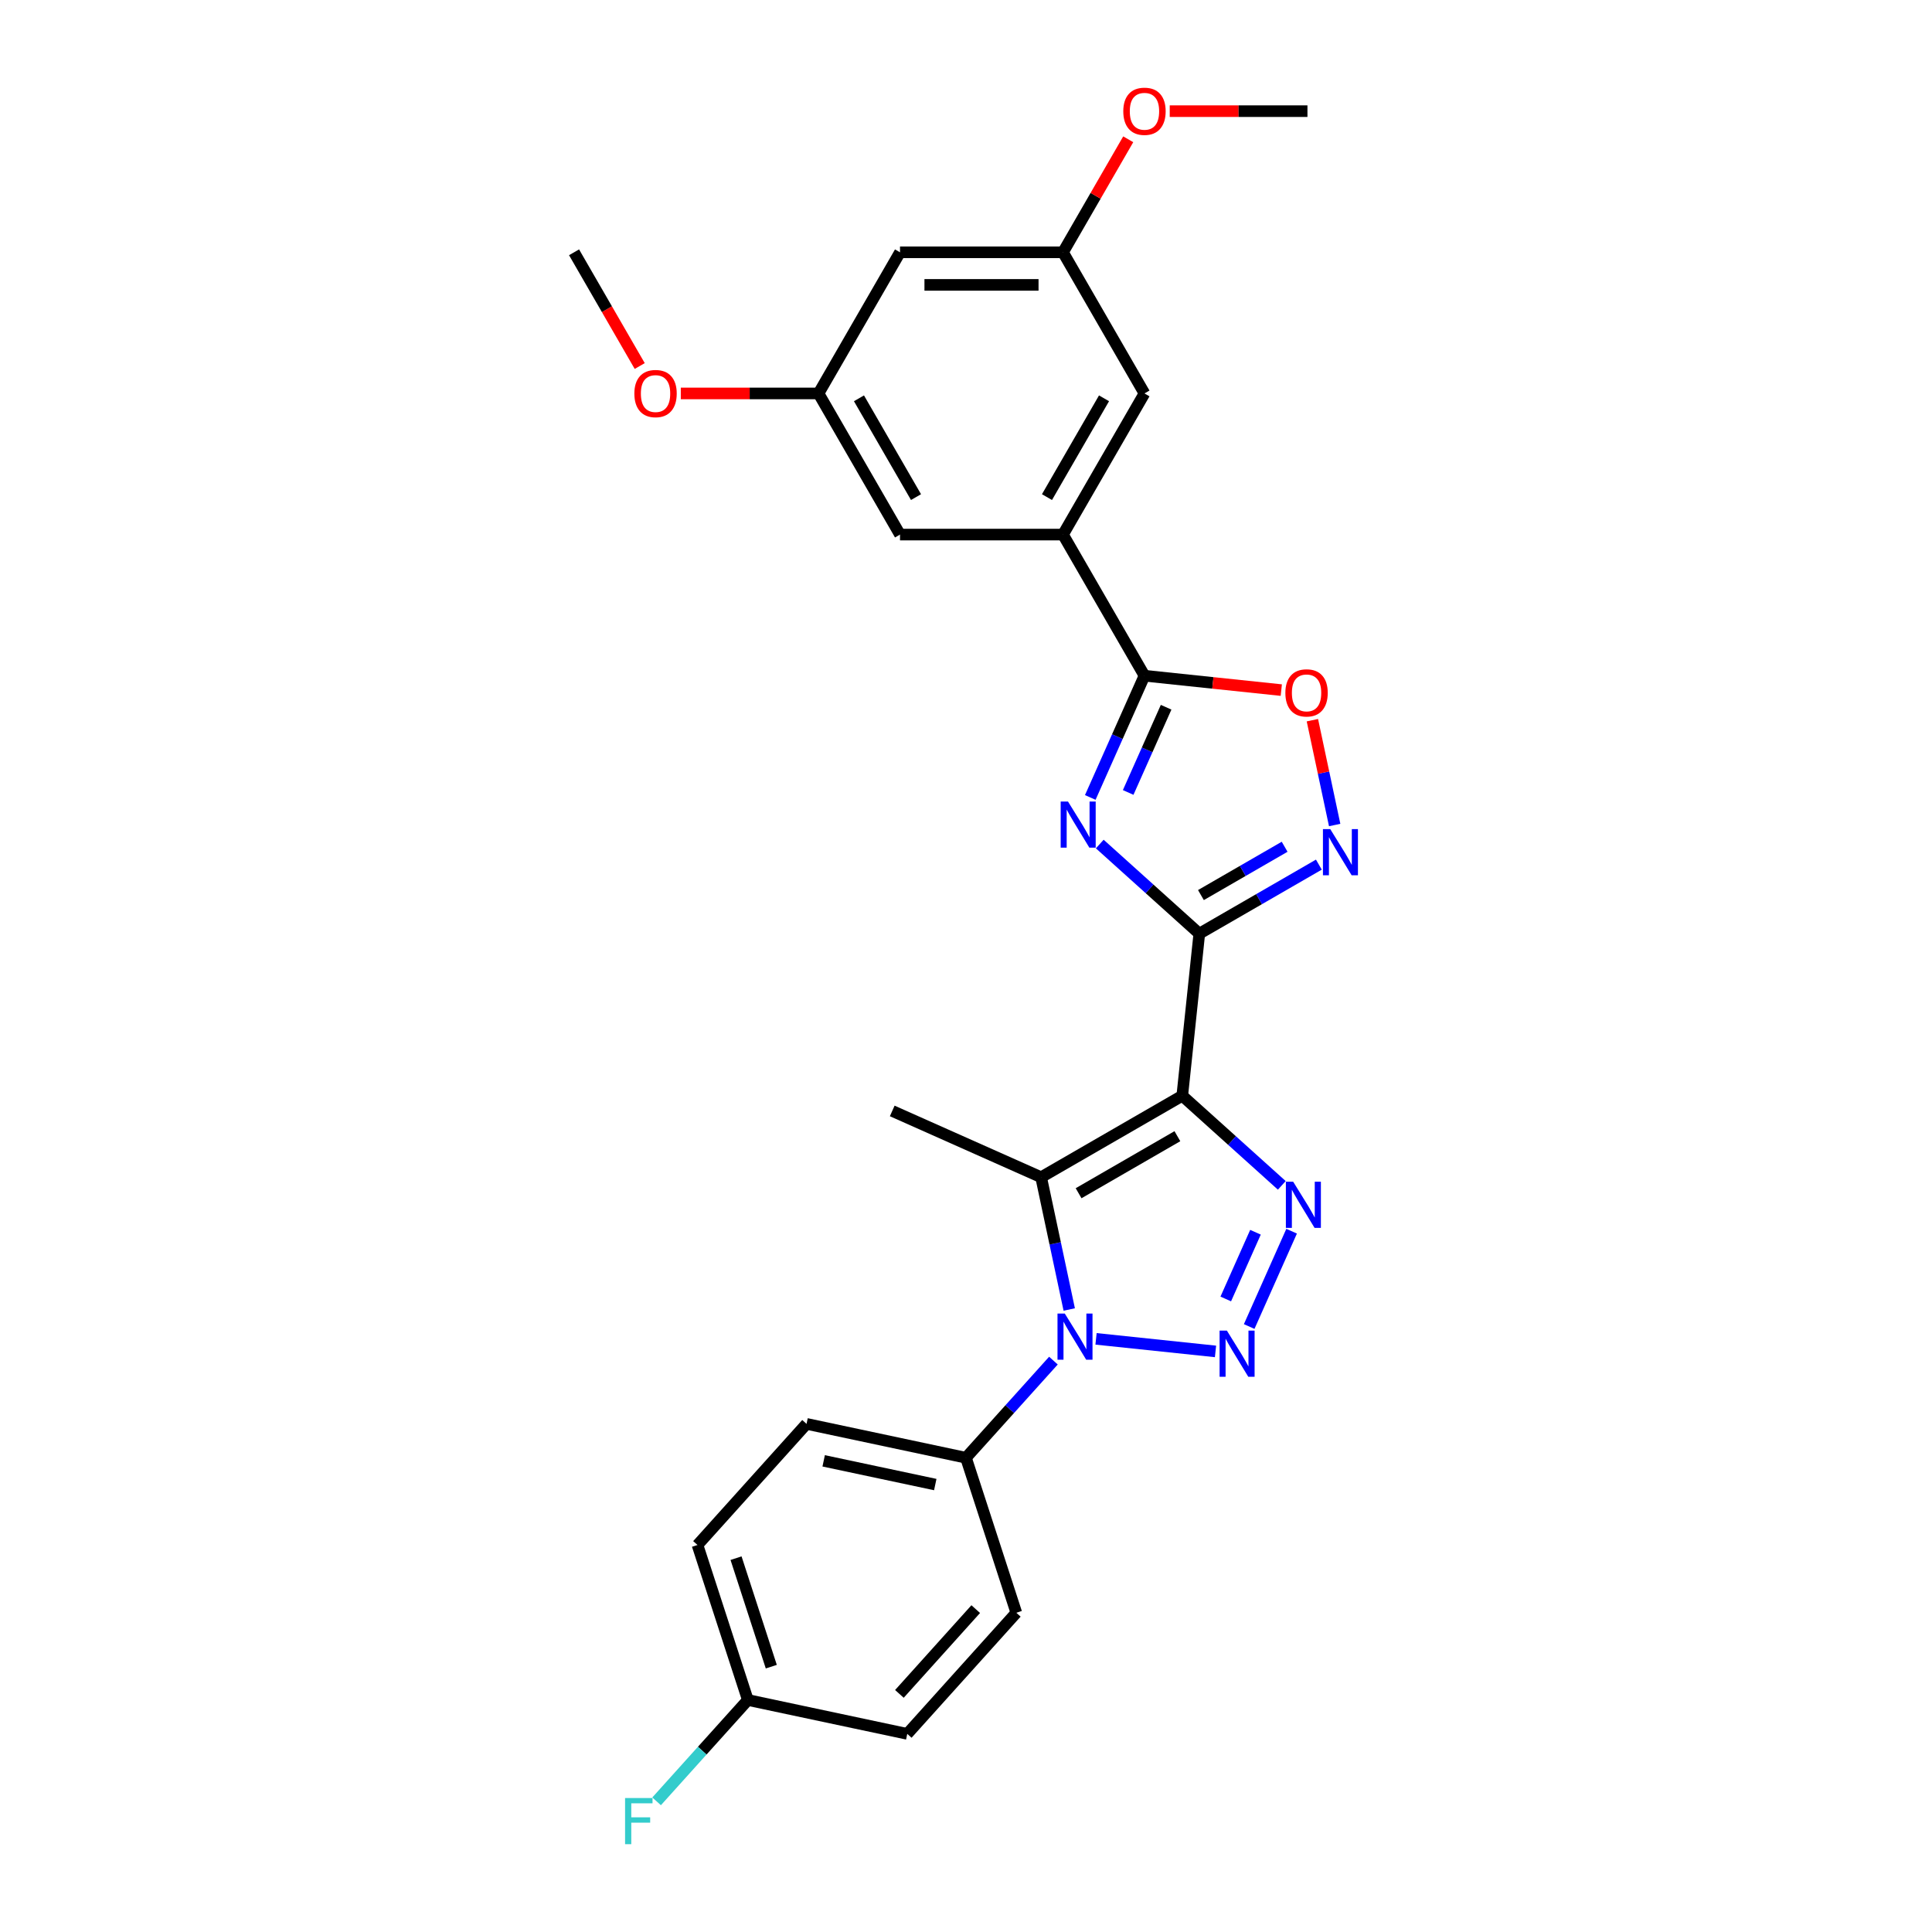 <?xml version='1.0' encoding='iso-8859-1'?>
<svg version='1.1' baseProfile='full'
              xmlns='http://www.w3.org/2000/svg'
                      xmlns:rdkit='http://www.rdkit.org/xml'
                      xmlns:xlink='http://www.w3.org/1999/xlink'
                  xml:space='preserve'
width='1000px' height='1000px' viewBox='0 0 1000 1000'>
<!-- END OF HEADER -->
<rect style='opacity:1.0;fill:#FFFFFF;stroke:none' width='1000' height='1000' x='0' y='0'> </rect>
<path class='bond-0' d='M 611.937,567.155 L 620.755,483.261' style='fill:none;fill-rule:evenodd;stroke:#000000;stroke-width:6px;stroke-linecap:butt;stroke-linejoin:miter;stroke-opacity:1' />
<path class='bond-3' d='M 611.937,567.155 L 637.697,590.349' style='fill:none;fill-rule:evenodd;stroke:#000000;stroke-width:6px;stroke-linecap:butt;stroke-linejoin:miter;stroke-opacity:1' />
<path class='bond-3' d='M 637.697,590.349 L 663.457,613.544' style='fill:none;fill-rule:evenodd;stroke:#0000FF;stroke-width:6px;stroke-linecap:butt;stroke-linejoin:miter;stroke-opacity:1' />
<path class='bond-5' d='M 611.937,567.155 L 538.883,609.333' style='fill:none;fill-rule:evenodd;stroke:#000000;stroke-width:6px;stroke-linecap:butt;stroke-linejoin:miter;stroke-opacity:1' />
<path class='bond-5' d='M 609.415,588.092 L 558.277,617.617' style='fill:none;fill-rule:evenodd;stroke:#000000;stroke-width:6px;stroke-linecap:butt;stroke-linejoin:miter;stroke-opacity:1' />
<path class='bond-4' d='M 620.755,483.261 L 594.995,460.066' style='fill:none;fill-rule:evenodd;stroke:#000000;stroke-width:6px;stroke-linecap:butt;stroke-linejoin:miter;stroke-opacity:1' />
<path class='bond-4' d='M 594.995,460.066 L 569.235,436.872' style='fill:none;fill-rule:evenodd;stroke:#0000FF;stroke-width:6px;stroke-linecap:butt;stroke-linejoin:miter;stroke-opacity:1' />
<path class='bond-7' d='M 620.755,483.261 L 651.698,465.396' style='fill:none;fill-rule:evenodd;stroke:#000000;stroke-width:6px;stroke-linecap:butt;stroke-linejoin:miter;stroke-opacity:1' />
<path class='bond-7' d='M 651.698,465.396 L 682.641,447.531' style='fill:none;fill-rule:evenodd;stroke:#0000FF;stroke-width:6px;stroke-linecap:butt;stroke-linejoin:miter;stroke-opacity:1' />
<path class='bond-7' d='M 621.602,463.29 L 643.262,450.785' style='fill:none;fill-rule:evenodd;stroke:#000000;stroke-width:6px;stroke-linecap:butt;stroke-linejoin:miter;stroke-opacity:1' />
<path class='bond-7' d='M 643.262,450.785 L 664.922,438.28' style='fill:none;fill-rule:evenodd;stroke:#0000FF;stroke-width:6px;stroke-linecap:butt;stroke-linejoin:miter;stroke-opacity:1' />
<path class='bond-1' d='M 646.573,686.609 L 668.54,637.269' style='fill:none;fill-rule:evenodd;stroke:#0000FF;stroke-width:6px;stroke-linecap:butt;stroke-linejoin:miter;stroke-opacity:1' />
<path class='bond-1' d='M 634.455,672.346 L 649.833,637.808' style='fill:none;fill-rule:evenodd;stroke:#0000FF;stroke-width:6px;stroke-linecap:butt;stroke-linejoin:miter;stroke-opacity:1' />
<path class='bond-27' d='M 629.147,699.489 L 567.309,692.99' style='fill:none;fill-rule:evenodd;stroke:#0000FF;stroke-width:6px;stroke-linecap:butt;stroke-linejoin:miter;stroke-opacity:1' />
<path class='bond-2' d='M 553.434,677.792 L 546.159,643.562' style='fill:none;fill-rule:evenodd;stroke:#0000FF;stroke-width:6px;stroke-linecap:butt;stroke-linejoin:miter;stroke-opacity:1' />
<path class='bond-2' d='M 546.159,643.562 L 538.883,609.333' style='fill:none;fill-rule:evenodd;stroke:#000000;stroke-width:6px;stroke-linecap:butt;stroke-linejoin:miter;stroke-opacity:1' />
<path class='bond-10' d='M 545.253,704.25 L 522.615,729.392' style='fill:none;fill-rule:evenodd;stroke:#0000FF;stroke-width:6px;stroke-linecap:butt;stroke-linejoin:miter;stroke-opacity:1' />
<path class='bond-10' d='M 522.615,729.392 L 499.976,754.534' style='fill:none;fill-rule:evenodd;stroke:#000000;stroke-width:6px;stroke-linecap:butt;stroke-linejoin:miter;stroke-opacity:1' />
<path class='bond-6' d='M 564.323,412.762 L 578.35,381.257' style='fill:none;fill-rule:evenodd;stroke:#0000FF;stroke-width:6px;stroke-linecap:butt;stroke-linejoin:miter;stroke-opacity:1' />
<path class='bond-6' d='M 578.35,381.257 L 592.377,349.752' style='fill:none;fill-rule:evenodd;stroke:#000000;stroke-width:6px;stroke-linecap:butt;stroke-linejoin:miter;stroke-opacity:1' />
<path class='bond-6' d='M 583.944,410.173 L 593.763,388.119' style='fill:none;fill-rule:evenodd;stroke:#0000FF;stroke-width:6px;stroke-linecap:butt;stroke-linejoin:miter;stroke-opacity:1' />
<path class='bond-6' d='M 593.763,388.119 L 603.582,366.066' style='fill:none;fill-rule:evenodd;stroke:#000000;stroke-width:6px;stroke-linecap:butt;stroke-linejoin:miter;stroke-opacity:1' />
<path class='bond-18' d='M 538.883,609.333 L 461.82,575.022' style='fill:none;fill-rule:evenodd;stroke:#000000;stroke-width:6px;stroke-linecap:butt;stroke-linejoin:miter;stroke-opacity:1' />
<path class='bond-9' d='M 592.377,349.752 L 550.199,276.698' style='fill:none;fill-rule:evenodd;stroke:#000000;stroke-width:6px;stroke-linecap:butt;stroke-linejoin:miter;stroke-opacity:1' />
<path class='bond-28' d='M 592.377,349.752 L 627.786,353.474' style='fill:none;fill-rule:evenodd;stroke:#000000;stroke-width:6px;stroke-linecap:butt;stroke-linejoin:miter;stroke-opacity:1' />
<path class='bond-28' d='M 627.786,353.474 L 663.196,357.196' style='fill:none;fill-rule:evenodd;stroke:#FF0000;stroke-width:6px;stroke-linecap:butt;stroke-linejoin:miter;stroke-opacity:1' />
<path class='bond-8' d='M 690.822,427.029 L 685.056,399.9' style='fill:none;fill-rule:evenodd;stroke:#0000FF;stroke-width:6px;stroke-linecap:butt;stroke-linejoin:miter;stroke-opacity:1' />
<path class='bond-8' d='M 685.056,399.9 L 679.289,372.771' style='fill:none;fill-rule:evenodd;stroke:#FF0000;stroke-width:6px;stroke-linecap:butt;stroke-linejoin:miter;stroke-opacity:1' />
<path class='bond-11' d='M 550.199,276.698 L 592.377,203.643' style='fill:none;fill-rule:evenodd;stroke:#000000;stroke-width:6px;stroke-linecap:butt;stroke-linejoin:miter;stroke-opacity:1' />
<path class='bond-11' d='M 541.915,257.304 L 571.439,206.166' style='fill:none;fill-rule:evenodd;stroke:#000000;stroke-width:6px;stroke-linecap:butt;stroke-linejoin:miter;stroke-opacity:1' />
<path class='bond-12' d='M 550.199,276.698 L 465.843,276.698' style='fill:none;fill-rule:evenodd;stroke:#000000;stroke-width:6px;stroke-linecap:butt;stroke-linejoin:miter;stroke-opacity:1' />
<path class='bond-16' d='M 499.976,754.534 L 417.464,736.996' style='fill:none;fill-rule:evenodd;stroke:#000000;stroke-width:6px;stroke-linecap:butt;stroke-linejoin:miter;stroke-opacity:1' />
<path class='bond-16' d='M 484.092,768.406 L 426.333,756.129' style='fill:none;fill-rule:evenodd;stroke:#000000;stroke-width:6px;stroke-linecap:butt;stroke-linejoin:miter;stroke-opacity:1' />
<path class='bond-17' d='M 499.976,754.534 L 526.044,834.762' style='fill:none;fill-rule:evenodd;stroke:#000000;stroke-width:6px;stroke-linecap:butt;stroke-linejoin:miter;stroke-opacity:1' />
<path class='bond-14' d='M 592.377,203.643 L 550.199,130.589' style='fill:none;fill-rule:evenodd;stroke:#000000;stroke-width:6px;stroke-linecap:butt;stroke-linejoin:miter;stroke-opacity:1' />
<path class='bond-15' d='M 465.843,276.698 L 423.665,203.643' style='fill:none;fill-rule:evenodd;stroke:#000000;stroke-width:6px;stroke-linecap:butt;stroke-linejoin:miter;stroke-opacity:1' />
<path class='bond-15' d='M 474.127,257.304 L 444.602,206.166' style='fill:none;fill-rule:evenodd;stroke:#000000;stroke-width:6px;stroke-linecap:butt;stroke-linejoin:miter;stroke-opacity:1' />
<path class='bond-13' d='M 465.843,130.589 L 423.665,203.643' style='fill:none;fill-rule:evenodd;stroke:#000000;stroke-width:6px;stroke-linecap:butt;stroke-linejoin:miter;stroke-opacity:1' />
<path class='bond-30' d='M 465.843,130.589 L 550.199,130.589' style='fill:none;fill-rule:evenodd;stroke:#000000;stroke-width:6px;stroke-linecap:butt;stroke-linejoin:miter;stroke-opacity:1' />
<path class='bond-30' d='M 478.496,147.46 L 537.545,147.46' style='fill:none;fill-rule:evenodd;stroke:#000000;stroke-width:6px;stroke-linecap:butt;stroke-linejoin:miter;stroke-opacity:1' />
<path class='bond-24' d='M 550.199,130.589 L 567.085,101.342' style='fill:none;fill-rule:evenodd;stroke:#000000;stroke-width:6px;stroke-linecap:butt;stroke-linejoin:miter;stroke-opacity:1' />
<path class='bond-24' d='M 567.085,101.342 L 583.971,72.094' style='fill:none;fill-rule:evenodd;stroke:#FF0000;stroke-width:6px;stroke-linecap:butt;stroke-linejoin:miter;stroke-opacity:1' />
<path class='bond-23' d='M 423.665,203.643 L 388.024,203.643' style='fill:none;fill-rule:evenodd;stroke:#000000;stroke-width:6px;stroke-linecap:butt;stroke-linejoin:miter;stroke-opacity:1' />
<path class='bond-23' d='M 388.024,203.643 L 352.384,203.643' style='fill:none;fill-rule:evenodd;stroke:#FF0000;stroke-width:6px;stroke-linecap:butt;stroke-linejoin:miter;stroke-opacity:1' />
<path class='bond-21' d='M 417.464,736.996 L 361.018,799.684' style='fill:none;fill-rule:evenodd;stroke:#000000;stroke-width:6px;stroke-linecap:butt;stroke-linejoin:miter;stroke-opacity:1' />
<path class='bond-20' d='M 526.044,834.762 L 469.598,897.45' style='fill:none;fill-rule:evenodd;stroke:#000000;stroke-width:6px;stroke-linecap:butt;stroke-linejoin:miter;stroke-opacity:1' />
<path class='bond-20' d='M 505.039,832.876 L 465.528,876.758' style='fill:none;fill-rule:evenodd;stroke:#000000;stroke-width:6px;stroke-linecap:butt;stroke-linejoin:miter;stroke-opacity:1' />
<path class='bond-19' d='M 387.086,879.912 L 469.598,897.45' style='fill:none;fill-rule:evenodd;stroke:#000000;stroke-width:6px;stroke-linecap:butt;stroke-linejoin:miter;stroke-opacity:1' />
<path class='bond-22' d='M 387.086,879.912 L 363.469,906.141' style='fill:none;fill-rule:evenodd;stroke:#000000;stroke-width:6px;stroke-linecap:butt;stroke-linejoin:miter;stroke-opacity:1' />
<path class='bond-22' d='M 363.469,906.141 L 339.852,932.37' style='fill:none;fill-rule:evenodd;stroke:#33CCCC;stroke-width:6px;stroke-linecap:butt;stroke-linejoin:miter;stroke-opacity:1' />
<path class='bond-29' d='M 387.086,879.912 L 361.018,799.684' style='fill:none;fill-rule:evenodd;stroke:#000000;stroke-width:6px;stroke-linecap:butt;stroke-linejoin:miter;stroke-opacity:1' />
<path class='bond-29' d='M 399.221,862.664 L 380.974,806.505' style='fill:none;fill-rule:evenodd;stroke:#000000;stroke-width:6px;stroke-linecap:butt;stroke-linejoin:miter;stroke-opacity:1' />
<path class='bond-25' d='M 331.117,189.455 L 314.124,160.022' style='fill:none;fill-rule:evenodd;stroke:#FF0000;stroke-width:6px;stroke-linecap:butt;stroke-linejoin:miter;stroke-opacity:1' />
<path class='bond-25' d='M 314.124,160.022 L 297.131,130.589' style='fill:none;fill-rule:evenodd;stroke:#000000;stroke-width:6px;stroke-linecap:butt;stroke-linejoin:miter;stroke-opacity:1' />
<path class='bond-26' d='M 605.452,57.534 L 641.093,57.534' style='fill:none;fill-rule:evenodd;stroke:#FF0000;stroke-width:6px;stroke-linecap:butt;stroke-linejoin:miter;stroke-opacity:1' />
<path class='bond-26' d='M 641.093,57.534 L 676.733,57.534' style='fill:none;fill-rule:evenodd;stroke:#000000;stroke-width:6px;stroke-linecap:butt;stroke-linejoin:miter;stroke-opacity:1' />
<path  class='atom-2' d='M 635.035 688.718
L 642.863 701.372
Q 643.639 702.62, 644.888 704.881
Q 646.136 707.142, 646.204 707.277
L 646.204 688.718
L 649.375 688.718
L 649.375 712.608
L 646.102 712.608
L 637.7 698.774
Q 636.722 697.154, 635.676 695.298
Q 634.664 693.442, 634.36 692.869
L 634.36 712.608
L 631.256 712.608
L 631.256 688.718
L 635.035 688.718
' fill='#0000FF'/>
<path  class='atom-3' d='M 551.141 679.901
L 558.969 692.554
Q 559.745 693.803, 560.994 696.063
Q 562.242 698.324, 562.31 698.459
L 562.31 679.901
L 565.481 679.901
L 565.481 703.79
L 562.208 703.79
L 553.806 689.956
Q 552.828 688.336, 551.782 686.48
Q 550.77 684.625, 550.466 684.051
L 550.466 703.79
L 547.362 703.79
L 547.362 679.901
L 551.141 679.901
' fill='#0000FF'/>
<path  class='atom-4' d='M 669.345 611.655
L 677.174 624.309
Q 677.95 625.557, 679.198 627.818
Q 680.447 630.079, 680.514 630.213
L 680.514 611.655
L 683.686 611.655
L 683.686 635.545
L 680.413 635.545
L 672.011 621.71
Q 671.033 620.091, 669.987 618.235
Q 668.974 616.379, 668.671 615.805
L 668.671 635.545
L 665.566 635.545
L 665.566 611.655
L 669.345 611.655
' fill='#0000FF'/>
<path  class='atom-5' d='M 552.786 414.871
L 560.614 427.524
Q 561.39 428.773, 562.638 431.033
Q 563.887 433.294, 563.954 433.429
L 563.954 414.871
L 567.126 414.871
L 567.126 438.76
L 563.853 438.76
L 555.451 424.926
Q 554.473 423.306, 553.427 421.45
Q 552.414 419.595, 552.111 419.021
L 552.111 438.76
L 549.006 438.76
L 549.006 414.871
L 552.786 414.871
' fill='#0000FF'/>
<path  class='atom-8' d='M 688.529 429.138
L 696.357 441.791
Q 697.133 443.04, 698.382 445.301
Q 699.63 447.561, 699.698 447.696
L 699.698 429.138
L 702.869 429.138
L 702.869 453.028
L 699.596 453.028
L 691.194 439.193
Q 690.216 437.573, 689.17 435.718
Q 688.158 433.862, 687.854 433.288
L 687.854 453.028
L 684.75 453.028
L 684.75 429.138
L 688.529 429.138
' fill='#0000FF'/>
<path  class='atom-9' d='M 665.305 358.637
Q 665.305 352.901, 668.139 349.696
Q 670.973 346.49, 676.271 346.49
Q 681.568 346.49, 684.403 349.696
Q 687.237 352.901, 687.237 358.637
Q 687.237 364.441, 684.369 367.748
Q 681.501 371.021, 676.271 371.021
Q 671.007 371.021, 668.139 367.748
Q 665.305 364.475, 665.305 358.637
M 676.271 368.322
Q 679.915 368.322, 681.872 365.892
Q 683.863 363.429, 683.863 358.637
Q 683.863 353.947, 681.872 351.585
Q 679.915 349.19, 676.271 349.19
Q 672.627 349.19, 670.636 351.552
Q 668.679 353.914, 668.679 358.637
Q 668.679 363.463, 670.636 365.892
Q 672.627 368.322, 676.271 368.322
' fill='#FF0000'/>
<path  class='atom-23' d='M 323.538 930.656
L 337.743 930.656
L 337.743 933.389
L 326.743 933.389
L 326.743 940.644
L 336.529 940.644
L 336.529 943.41
L 326.743 943.41
L 326.743 954.545
L 323.538 954.545
L 323.538 930.656
' fill='#33CCCC'/>
<path  class='atom-24' d='M 328.342 203.711
Q 328.342 197.975, 331.177 194.769
Q 334.011 191.564, 339.309 191.564
Q 344.606 191.564, 347.441 194.769
Q 350.275 197.975, 350.275 203.711
Q 350.275 209.515, 347.407 212.821
Q 344.539 216.094, 339.309 216.094
Q 334.045 216.094, 331.177 212.821
Q 328.342 209.548, 328.342 203.711
M 339.309 213.395
Q 342.953 213.395, 344.91 210.965
Q 346.901 208.502, 346.901 203.711
Q 346.901 199.021, 344.91 196.659
Q 342.953 194.263, 339.309 194.263
Q 335.664 194.263, 333.674 196.625
Q 331.717 198.987, 331.717 203.711
Q 331.717 208.536, 333.674 210.965
Q 335.664 213.395, 339.309 213.395
' fill='#FF0000'/>
<path  class='atom-25' d='M 581.411 57.602
Q 581.411 51.866, 584.245 48.66
Q 587.079 45.455, 592.377 45.455
Q 597.674 45.455, 600.509 48.66
Q 603.343 51.866, 603.343 57.602
Q 603.343 63.406, 600.475 66.712
Q 597.607 69.985, 592.377 69.985
Q 587.113 69.985, 584.245 66.712
Q 581.411 63.439, 581.411 57.602
M 592.377 67.286
Q 596.021 67.286, 597.978 64.856
Q 599.969 62.393, 599.969 57.602
Q 599.969 52.912, 597.978 50.55
Q 596.021 48.154, 592.377 48.154
Q 588.733 48.154, 586.742 50.516
Q 584.785 52.878, 584.785 57.602
Q 584.785 62.427, 586.742 64.856
Q 588.733 67.286, 592.377 67.286
' fill='#FF0000'/>
</svg>
